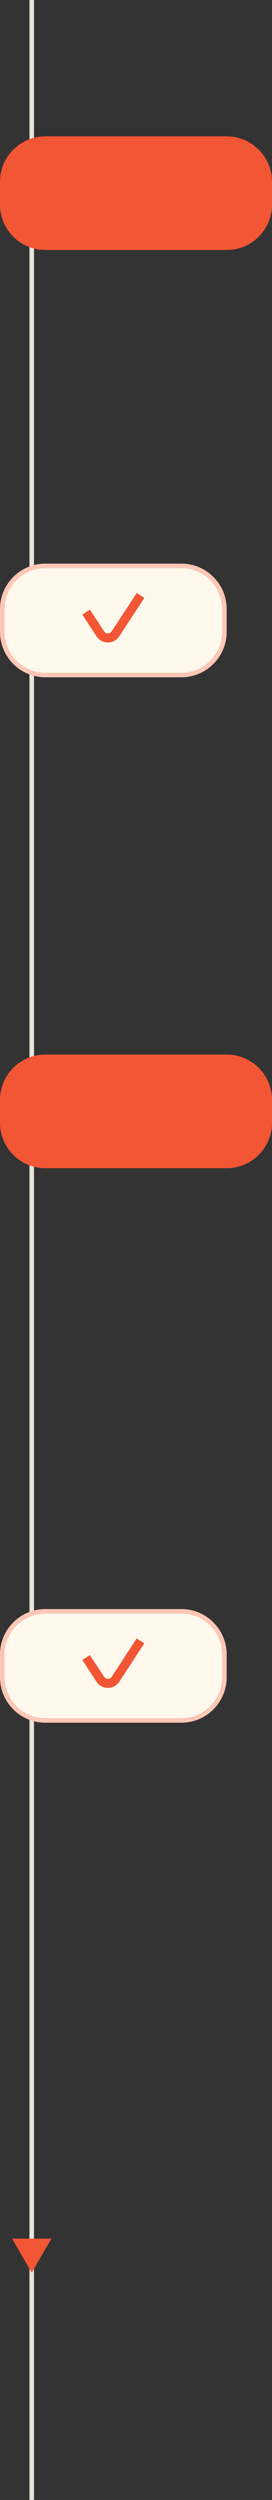 <?xml version="1.0" encoding="UTF-8"?> <svg xmlns="http://www.w3.org/2000/svg" width="60" height="550" viewBox="0 0 60 550" fill="none"><rect x="0" y="0" width="60" height="550" fill="#333333" stroke="none"/><path d="M7 0L7 550" stroke="#EBE5DC"></path><path d="M0 40V45C0 50.523 4.477 55 10 55H50C55.523 55 60 50.523 60 45V40C60 34.477 55.523 30 50 30H10C4.477 30 0 34.477 0 40Z" fill="#F35634"></path><path d="M0 242V247C0 252.523 4.477 257 10 257H50C55.523 257 60 252.523 60 247V242C60 236.477 55.523 232 50 232H10C4.477 232 0 236.477 0 242Z" fill="#F35634"></path><path d="M0 134V139C0 144.523 4.477 149 10 149H40C45.523 149 50 144.523 50 139V134C50 128.477 45.523 124 40 124H10C4.477 124 0 128.477 0 134Z" fill="#FFF8ED"></path><path d="M0.5 139V134C0.5 128.753 4.753 124.5 10 124.5H40C45.247 124.5 49.5 128.753 49.5 134V139C49.5 144.247 45.247 148.5 40 148.5H10C4.753 148.5 0.5 144.247 0.5 139Z" stroke="#F35634" stroke-opacity="0.3"></path><path d="M0 364V369C0 374.523 4.477 379 10 379H40C45.523 379 50 374.523 50 369V364C50 358.477 45.523 354 40 354H10C4.477 354 0 358.477 0 364Z" fill="#FFF8ED"></path><path d="M0.5 369V364C0.5 358.753 4.753 354.5 10 354.5H40C45.247 354.5 49.5 358.753 49.5 364V369C49.5 374.247 45.247 378.5 40 378.5H10C4.753 378.5 0.5 374.247 0.5 369Z" stroke="#F35634" stroke-opacity="0.3"></path><path d="M7 500L2.67 492.5L11.33 492.5L7 500Z" fill="#F35634"></path><path d="M19 134.667L22.127 139.443C22.916 140.65 24.684 140.65 25.473 139.443L31 131" stroke="#F35634" stroke-width="2"></path><path d="M19 364.667L22.127 369.443C22.916 370.65 24.684 370.65 25.473 369.443L31 361" stroke="#F35634" stroke-width="2"></path></svg> 